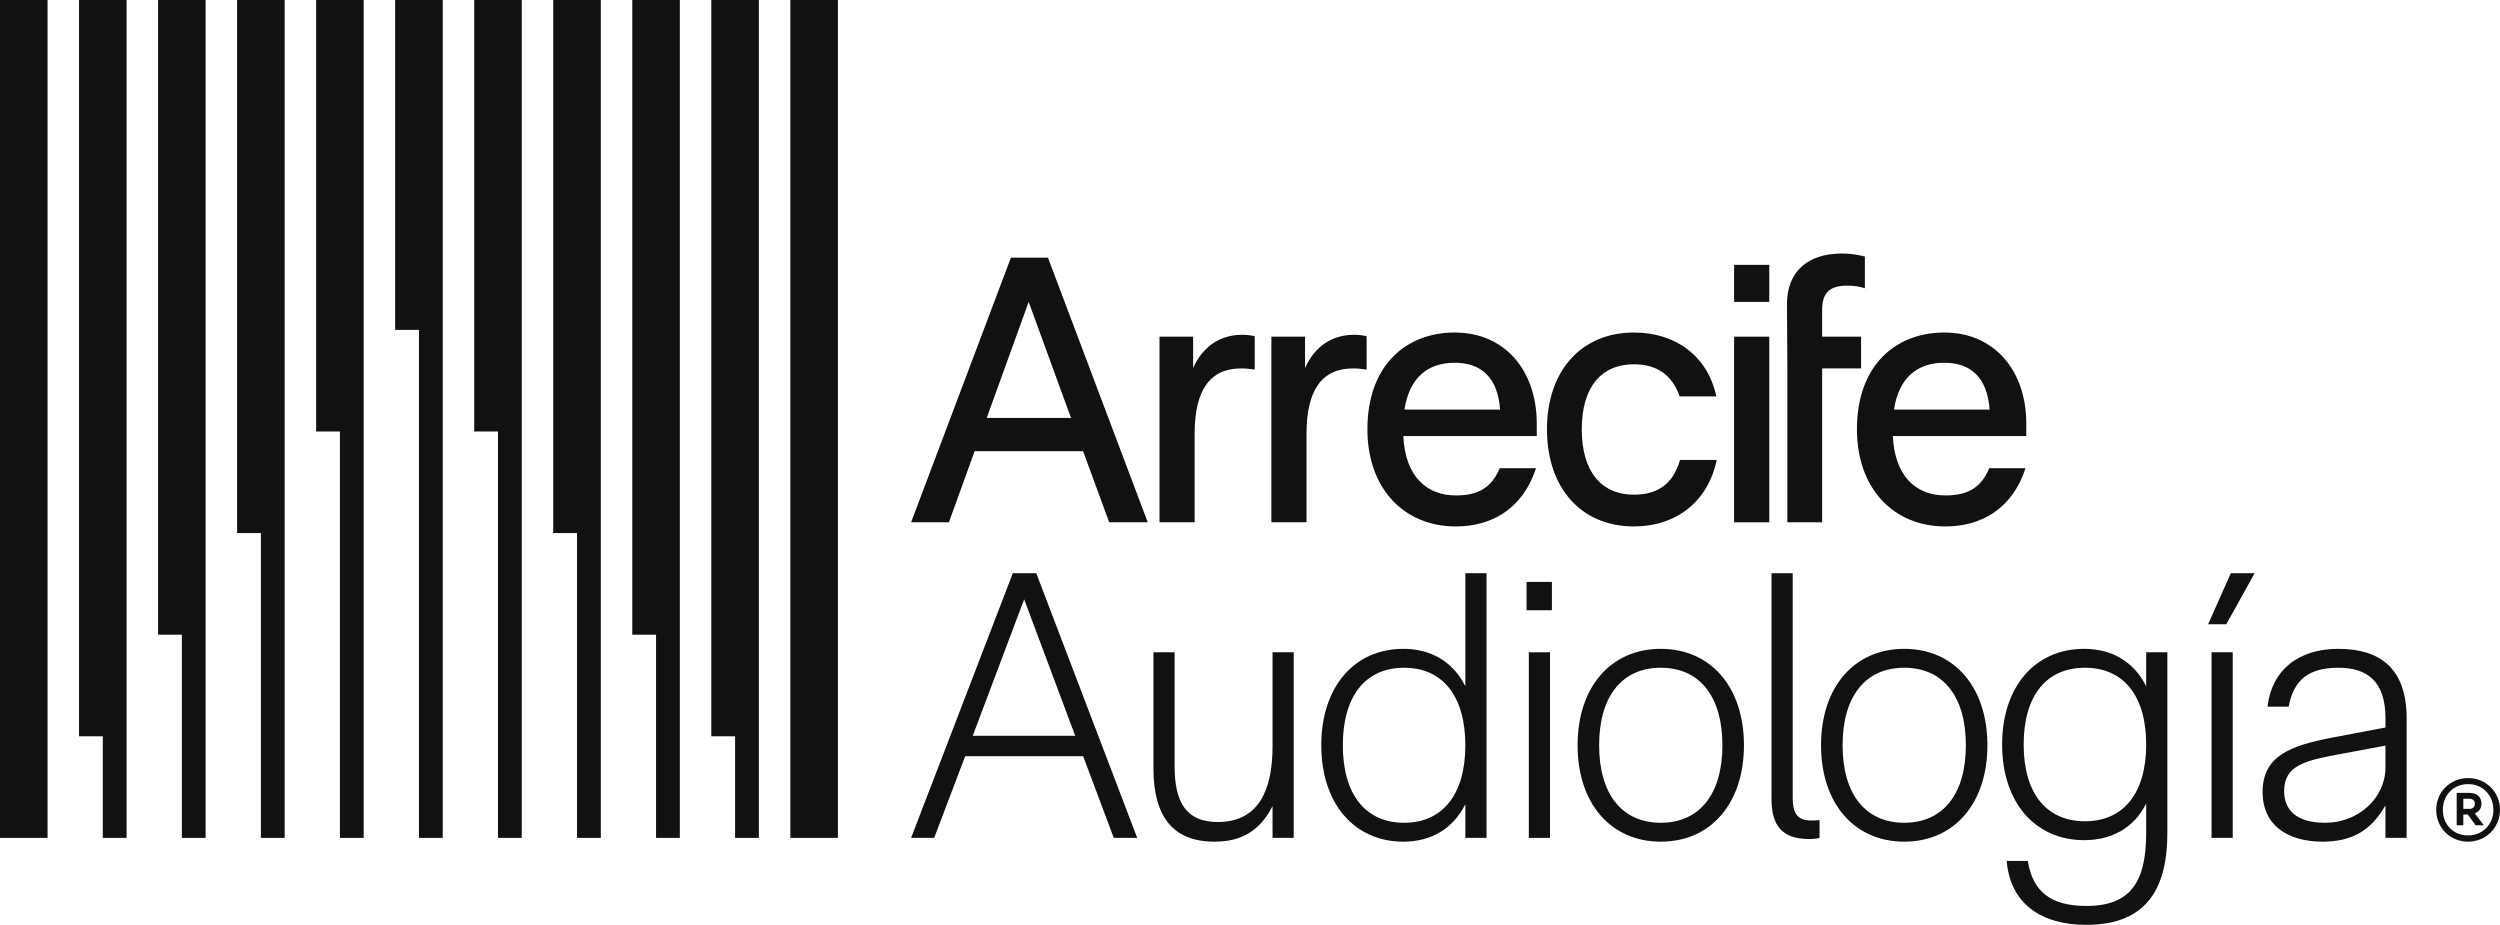 <?xml version="1.0" encoding="UTF-8"?>
<svg xmlns="http://www.w3.org/2000/svg" id="Capa_1" data-name="Capa 1" width="142.59mm" height="52.75mm" viewBox="0 0 404.191 149.528">
  <defs>
    <style>
      .cls-1 {
        fill-rule: evenodd;
      }

      .cls-1, .cls-2 {
        fill: #111;
      }
    </style>
  </defs>
  <g>
    <g>
      <path class="cls-2" d="M163.439,41.659h5.99l16.135,42.783h-6.234l-4.217-11.49h-17.541l-4.156,11.49h-6.112l16.135-42.783ZM173.157,67.573l-6.845-18.763-6.784,18.763h13.629Z"></path>
      <path class="cls-2" d="M187.46,54.432h5.44v5.073c1.65-3.667,4.523-5.378,7.945-5.378.611,0,1.406.061,2.017.244v5.378c-.917-.122-1.406-.184-2.2-.184-5.073,0-7.517,3.545-7.517,10.574v14.301h-5.684v-30.009Z"></path>
      <path class="cls-2" d="M205.552,54.432h5.439v5.073c1.65-3.667,4.523-5.378,7.945-5.378.611,0,1.406.061,2.017.244v5.378c-.917-.122-1.406-.184-2.2-.184-5.073,0-7.518,3.545-7.518,10.574v14.301h-5.684v-30.009Z"></path>
      <path class="cls-2" d="M221.078,69.407c0-10.39,6.295-15.646,14.118-15.646,8.129,0,13.263,6.173,13.263,14.729v2.017h-21.575c.306,6.479,3.728,9.595,8.496,9.595,3.728,0,5.806-1.344,7.09-4.4h5.867c-2.2,6.723-7.334,9.412-12.957,9.412-8.434,0-14.302-6.173-14.302-15.707ZM242.53,66.228c-.366-5.134-2.995-7.579-7.334-7.579-4.339,0-7.334,2.383-8.129,7.579h15.463Z"></path>
      <path class="cls-2" d="M250.109,69.407c0-9.473,5.562-15.646,14.057-15.646,6.662,0,11.918,3.728,13.324,10.329h-5.928c-1.222-3.545-3.79-5.195-7.395-5.195-5.256,0-8.434,3.667-8.434,10.512s3.178,10.573,8.434,10.573c3.667,0,6.295-1.589,7.456-5.623h5.928c-1.406,6.784-6.601,10.757-13.385,10.757-8.495,0-14.057-6.173-14.057-15.707Z"></path>
      <path class="cls-2" d="M280.365,42.82h5.684v5.99h-5.684v-5.99ZM280.365,54.432h5.684v30.009h-5.684v-30.009Z"></path>
      <path class="cls-2" d="M288.914,49.176c0-5.195,3.239-8.19,8.923-8.19,1.284,0,2.506.184,3.667.489v5.134c-.917-.305-1.773-.427-2.811-.427-2.628,0-4.095.916-4.095,3.912v4.339h6.295v5.134h-6.295v24.875h-5.623v-24.875l-.061-10.39Z"></path>
      <path class="cls-2" d="M300.222,69.407c0-10.39,6.295-15.646,14.118-15.646,8.129,0,13.263,6.173,13.263,14.729v2.017h-21.575c.306,6.479,3.728,9.595,8.496,9.595,3.728,0,5.806-1.344,7.09-4.4h5.867c-2.2,6.723-7.334,9.412-12.957,9.412-8.434,0-14.302-6.173-14.302-15.707ZM321.674,66.228c-.366-5.134-2.995-7.579-7.334-7.579-4.339,0-7.334,2.383-8.129,7.579h15.463Z"></path>
    </g>
    <g>
      <g>
        <path class="cls-2" d="M163.748,92.675h3.791l16.322,42.793h-3.79l-4.952-13.205h-19.074l-5.013,13.205h-3.729l16.445-42.793ZM173.835,118.962l-8.253-22.069-8.314,22.069h16.567Z"></path>
        <path class="cls-2" d="M186.483,124.219v-18.759h3.424v18.453c0,5.747,1.834,8.988,6.969,8.988,6.602,0,8.864-5.136,8.864-12.227v-15.214h3.423v30.008h-3.423v-5.136c-2.017,3.912-4.891,5.747-9.415,5.747-6.602,0-9.842-3.974-9.842-11.86Z"></path>
        <path class="cls-2" d="M213.62,120.49c0-9.414,5.318-15.588,13.266-15.588,4.402,0,8.008,2.017,10.026,6.052v-18.279h3.423v42.793h-3.423v-5.441c-2.017,4.035-5.624,6.052-10.026,6.052-7.947,0-13.266-6.175-13.266-15.589ZM227.008,133.023c6.236,0,9.904-4.586,9.904-12.533s-3.668-12.532-9.904-12.532-9.904,4.584-9.904,12.532,3.668,12.533,9.904,12.533Z"></path>
        <path class="cls-2" d="M246.808,94.081h4.096v4.584h-4.096v-4.584ZM247.175,105.46h3.424v30.008h-3.424v-30.008Z"></path>
        <path class="cls-2" d="M255.059,120.49c0-9.414,5.379-15.588,13.449-15.588s13.449,6.175,13.449,15.588c0,9.415-5.379,15.589-13.449,15.589s-13.449-6.175-13.449-15.589ZM268.508,133.023c6.235,0,9.965-4.586,9.965-12.533s-3.729-12.532-9.965-12.532c-6.236,0-9.965,4.584-9.965,12.532s3.729,12.533,9.965,12.533Z"></path>
        <path class="cls-2" d="M286.413,129.171v-36.496h3.424v36.251c0,2.569.734,3.73,2.996,3.73.367,0,.856,0,1.345-.062v2.874c-.489.122-1.039.183-1.65.183-4.463,0-6.113-2.2-6.113-6.48Z"></path>
        <path class="cls-2" d="M294.42,120.49c0-9.414,5.379-15.588,13.449-15.588s13.449,6.175,13.449,15.588c0,9.415-5.379,15.589-13.449,15.589s-13.449-6.175-13.449-15.589ZM307.87,133.023c6.236,0,9.965-4.586,9.965-12.533s-3.729-12.532-9.965-12.532-9.965,4.584-9.965,12.532,3.729,12.533,9.965,12.533Z"></path>
        <path class="cls-2" d="M324.43,139.197h3.423c.795,5.074,3.851,7.274,9.476,7.274,7.152,0,9.659-3.912,9.659-11.798v-4.769c-1.956,3.973-5.624,5.93-10.026,5.93-7.947,0-13.266-6.114-13.266-15.467s5.318-15.466,13.266-15.466c4.402,0,8.008,2.017,10.026,6.052v-5.494h3.423v29.213c0,8.742-3.179,14.854-13.082,14.854-7.214,0-12.288-3.301-12.899-10.33ZM337.084,132.778c6.236,0,9.904-4.524,9.904-12.411,0-7.885-3.668-12.409-9.904-12.409s-9.904,4.524-9.904,12.409c0,7.887,3.668,12.411,9.904,12.411Z"></path>
        <path class="cls-2" d="M360.672,92.675h3.851l-4.585,8.252h-2.934l3.668-8.252ZM357.556,105.46h3.424v30.008h-3.424v-30.008Z"></path>
        <path class="cls-2" d="M365.807,128.07c0-5.868,4.524-7.518,11.187-8.802l8.681-1.65v-1.468c0-5.992-2.934-8.192-7.641-8.192-4.829,0-7.214,2.017-8.008,6.297h-3.424c.673-5.869,4.952-9.353,11.432-9.353,6.725,0,11.065,3.118,11.065,11.248v19.318h-3.423v-5.258c-2.262,3.974-5.319,5.869-10.148,5.869-5.808,0-9.72-2.751-9.72-8.009ZM375.955,133.023c5.258,0,9.72-3.912,9.72-8.988v-3.484l-7.214,1.344c-5.624,1.04-9.17,1.774-9.17,5.992,0,3.118,2.017,5.136,6.663,5.136Z"></path>
      </g>
      <path class="cls-2" d="M393.877,130.938c0-2.902,2.271-5.141,5.173-5.141,2.87,0,5.141,2.24,5.141,5.141,0,2.87-2.271,5.141-5.173,5.141s-5.141-2.271-5.141-5.141ZM399.018,135.07c2.334,0,4.101-1.735,4.101-4.132s-1.766-4.164-4.069-4.164c-2.366,0-4.1,1.766-4.1,4.164s1.735,4.132,4.069,4.132ZM397.189,128.194h2.113c1.199,0,1.893.726,1.893,1.735,0,.694-.315,1.262-1.072,1.577l1.451,1.924h-1.325l-1.262-1.735h-.726v1.735h-1.072v-5.236ZM399.271,130.78c.505,0,.852-.347.852-.852,0-.473-.347-.788-.852-.788h-1.009v1.64h1.009Z"></path>
    </g>
  </g>
  <g>
    <rect class="cls-2" width="7.687" height="135.468"></rect>
    <polygon class="cls-1" points="12.778 0 12.778 119.041 16.621 119.041 16.621 135.468 20.465 135.468 20.465 119.041 20.465 0 16.621 0 12.778 0"></polygon>
    <polygon class="cls-1" points="25.556 0 25.556 102.615 29.4 102.615 29.4 135.468 33.243 135.468 33.243 102.615 33.243 0 29.4 0 25.556 0"></polygon>
    <polygon class="cls-1" points="38.334 0 38.334 86.188 42.178 86.188 42.178 135.468 46.021 135.468 46.021 86.188 46.021 0 42.178 0 38.334 0"></polygon>
    <polygon class="cls-1" points="51.112 0 51.112 69.762 54.956 69.762 54.956 135.468 58.799 135.468 58.799 69.762 58.799 0 54.956 0 51.112 0"></polygon>
    <polygon class="cls-1" points="63.89 0 63.89 53.335 67.734 53.335 67.734 135.468 71.577 135.468 71.577 53.335 71.577 0 67.734 0 63.89 0"></polygon>
    <polygon class="cls-1" points="76.669 0 76.669 69.762 80.511 69.762 80.511 135.468 84.355 135.468 84.355 69.762 84.355 0 80.511 0 76.669 0"></polygon>
    <polygon class="cls-1" points="89.446 0 89.446 86.188 93.29 86.188 93.29 135.468 97.134 135.468 97.134 86.188 97.134 0 93.29 0 89.446 0"></polygon>
    <polygon class="cls-1" points="102.224 0 102.224 102.615 106.068 102.615 106.068 135.468 109.911 135.468 109.911 102.615 109.911 0 106.068 0 102.224 0"></polygon>
    <polygon class="cls-1" points="115.002 0 115.002 119.041 118.846 119.041 118.846 135.468 122.69 135.468 122.69 119.041 122.69 0 118.846 0 115.002 0"></polygon>
    <polygon class="cls-1" points="131.624 0 127.78 0 127.78 135.468 131.624 135.468 135.467 135.468 135.467 0 131.624 0"></polygon>
  </g>
</svg>
